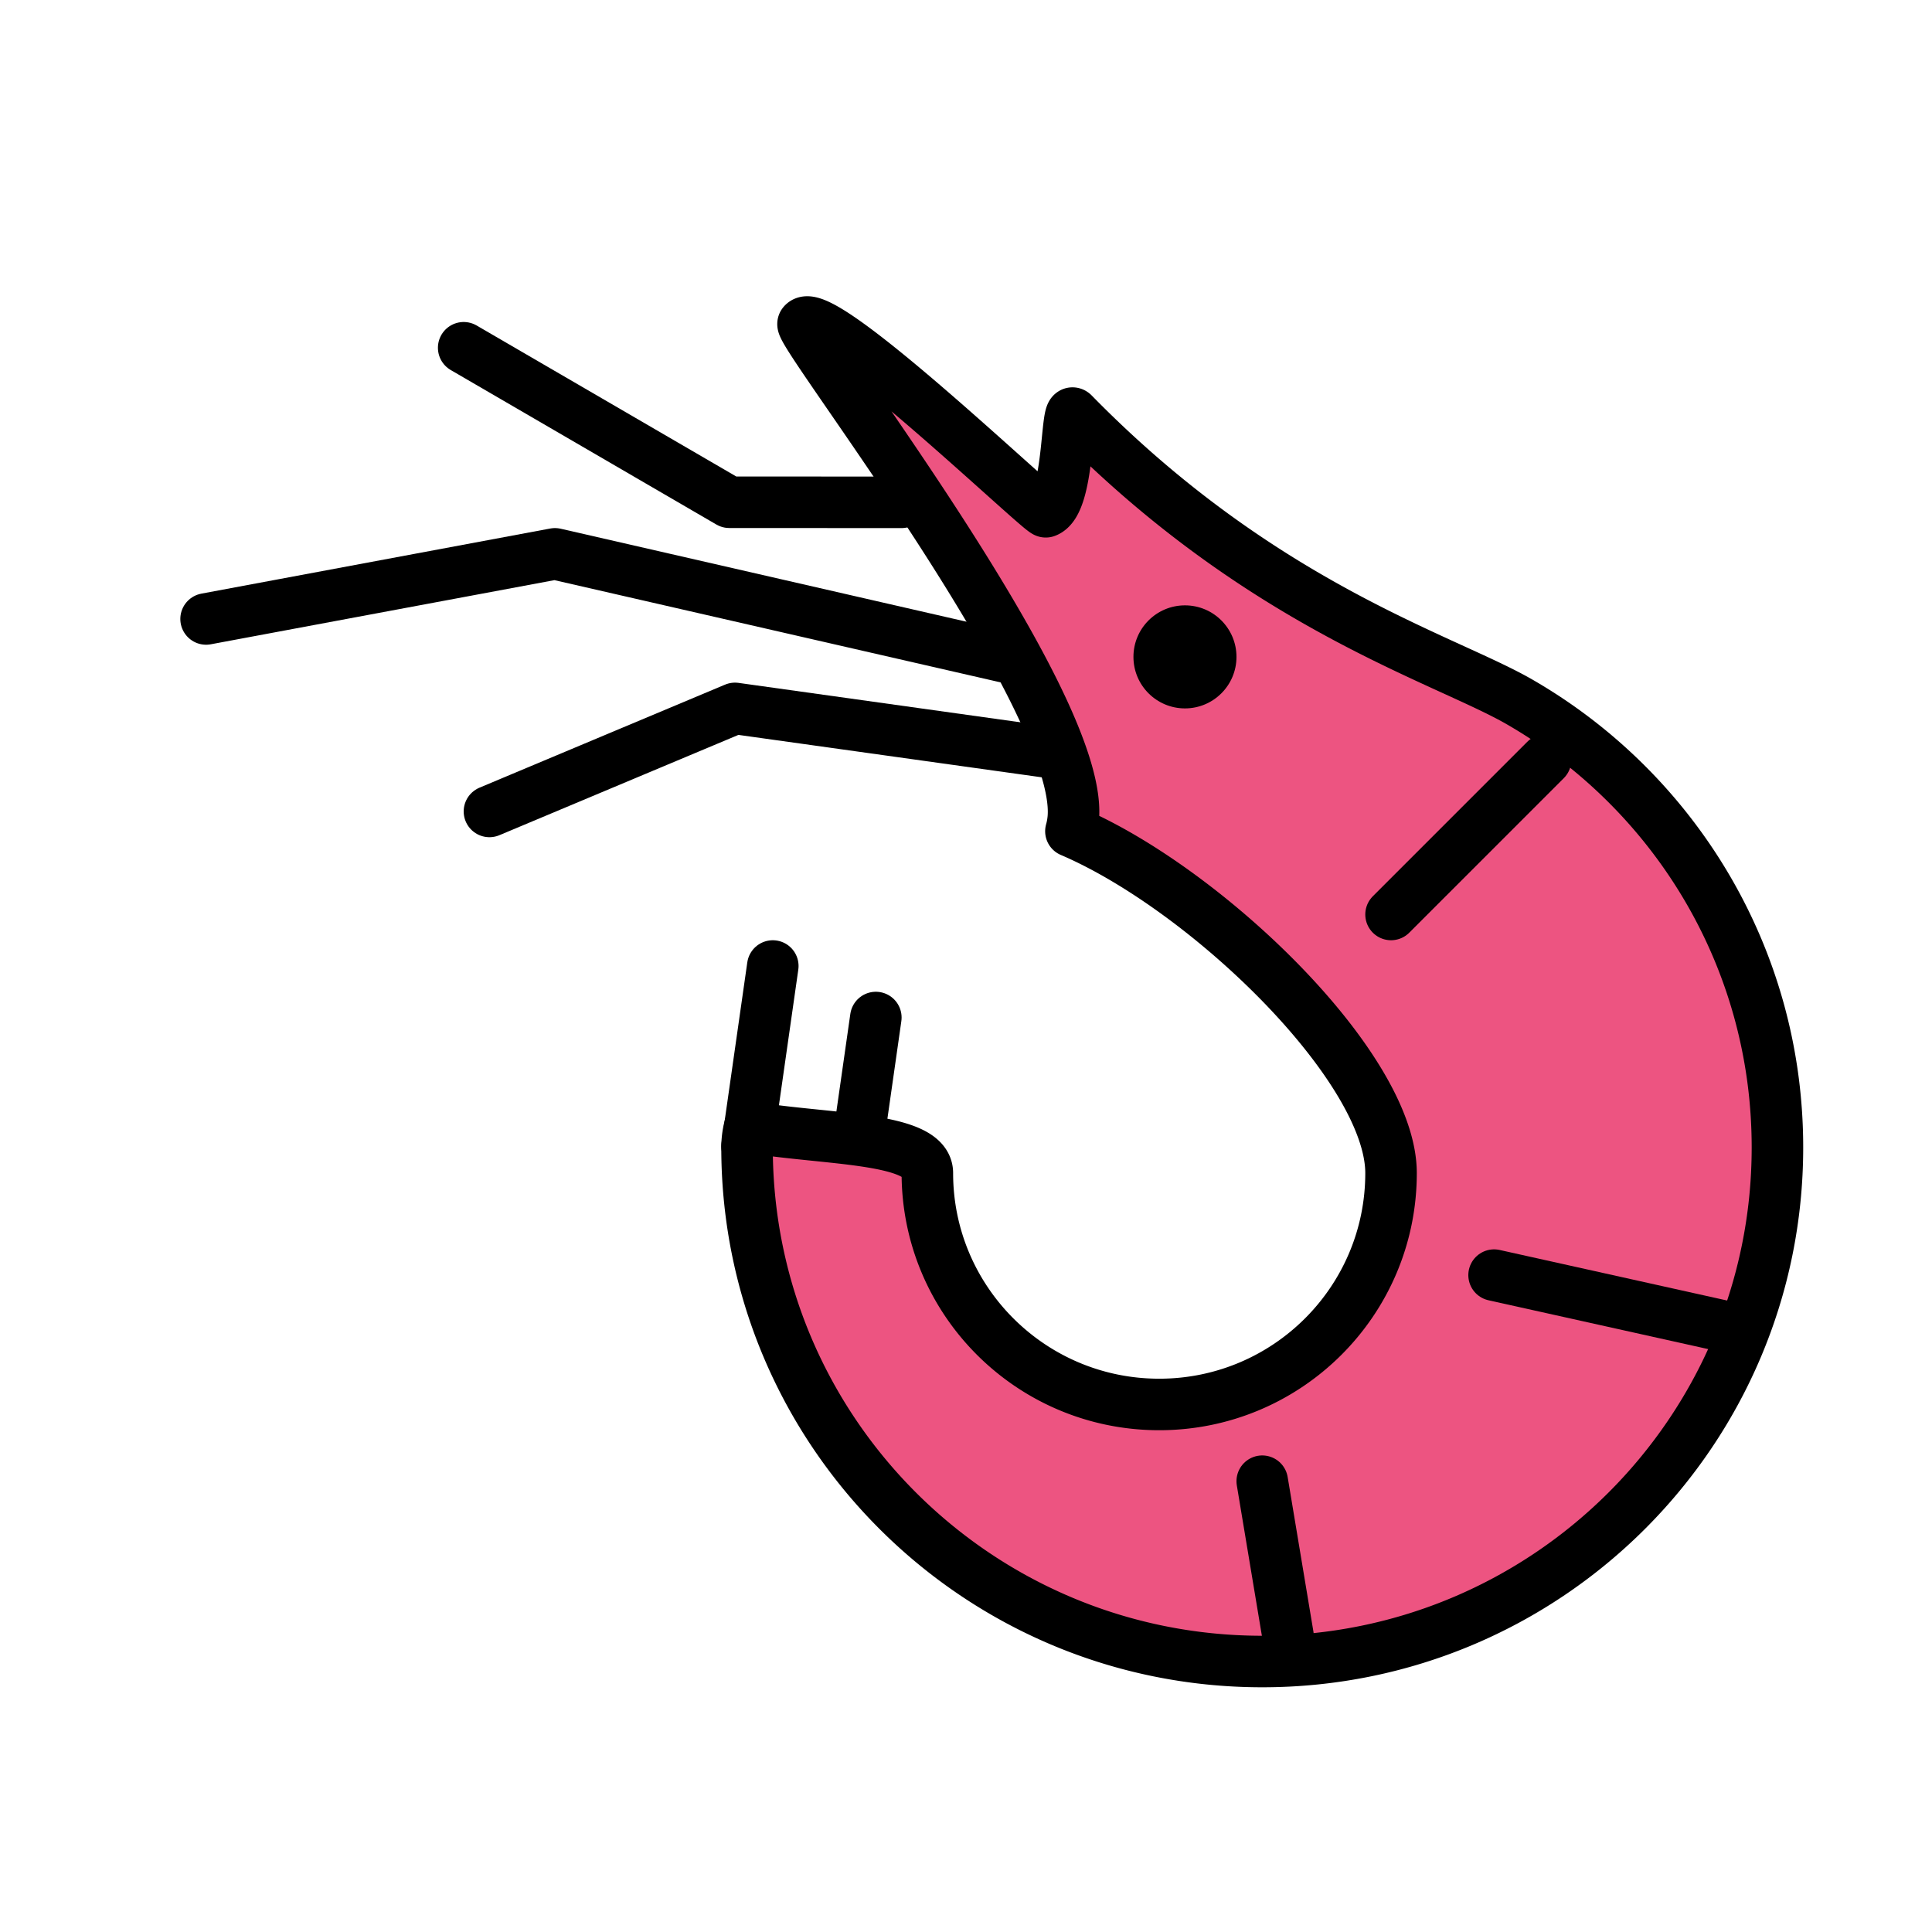 <svg xmlns="http://www.w3.org/2000/svg" xml:space="preserve" width="800" height="800" viewBox="0 0 300 300"><path d="m132 186 4-28" style="fill:#26bbec;stroke:#000;stroke-width:8;stroke-linecap:round;stroke-linejoin:round;stroke-miterlimit:10"/><path d="M116.399 175.018a12.8 12.8 0 0 0-.399 3.151c0 44.09 35.817 79.831 80 79.831s80-35.742 80-79.831c0-29.577-16.118-55.397-40.068-69.19C224.18 102.21 196 94.161 166.668 64.214c-1.191-1.215-.529 13.91-4.274 15.253-.675.242-34.959-32.68-37.683-29.211-1.025 1.305 43.412 58.233 41.956 76.706a11 11 0 0 1-.376 2.112C187.418 138.113 216 165.741 216 182.16c0 19.84-16.118 35.924-36 35.924S144 202 144 182.16c0-5.632-15.704-5.151-27.601-7.142" style="fill-rule:evenodd;clip-rule:evenodd;fill:#ed5481;stroke:#000;stroke-width:8;stroke-linecap:round;stroke-linejoin:round;stroke-miterlimit:10"/><circle cx="184" cy="102" r="8" style="fill-rule:evenodd;clip-rule:evenodd"/><path d="m116 178 4-28" style="fill:#26bbec;stroke:#000;stroke-width:8;stroke-linecap:round;stroke-linejoin:round;stroke-miterlimit:10"/><path d="M164 116.974 114.129 110 76 126m80-24L86.175 86 32 96.113M140 78l-26.749-.009L72 54" style="fill:none;stroke:#000;stroke-width:8;stroke-linecap:round;stroke-linejoin:round;stroke-miterlimit:10"/><path d="m216 142 24-24m-8 80 36 8m-72 24 4 24" style="fill:#26bbec;stroke:#000;stroke-width:8;stroke-linecap:round;stroke-linejoin:round;stroke-miterlimit:10"/></svg>